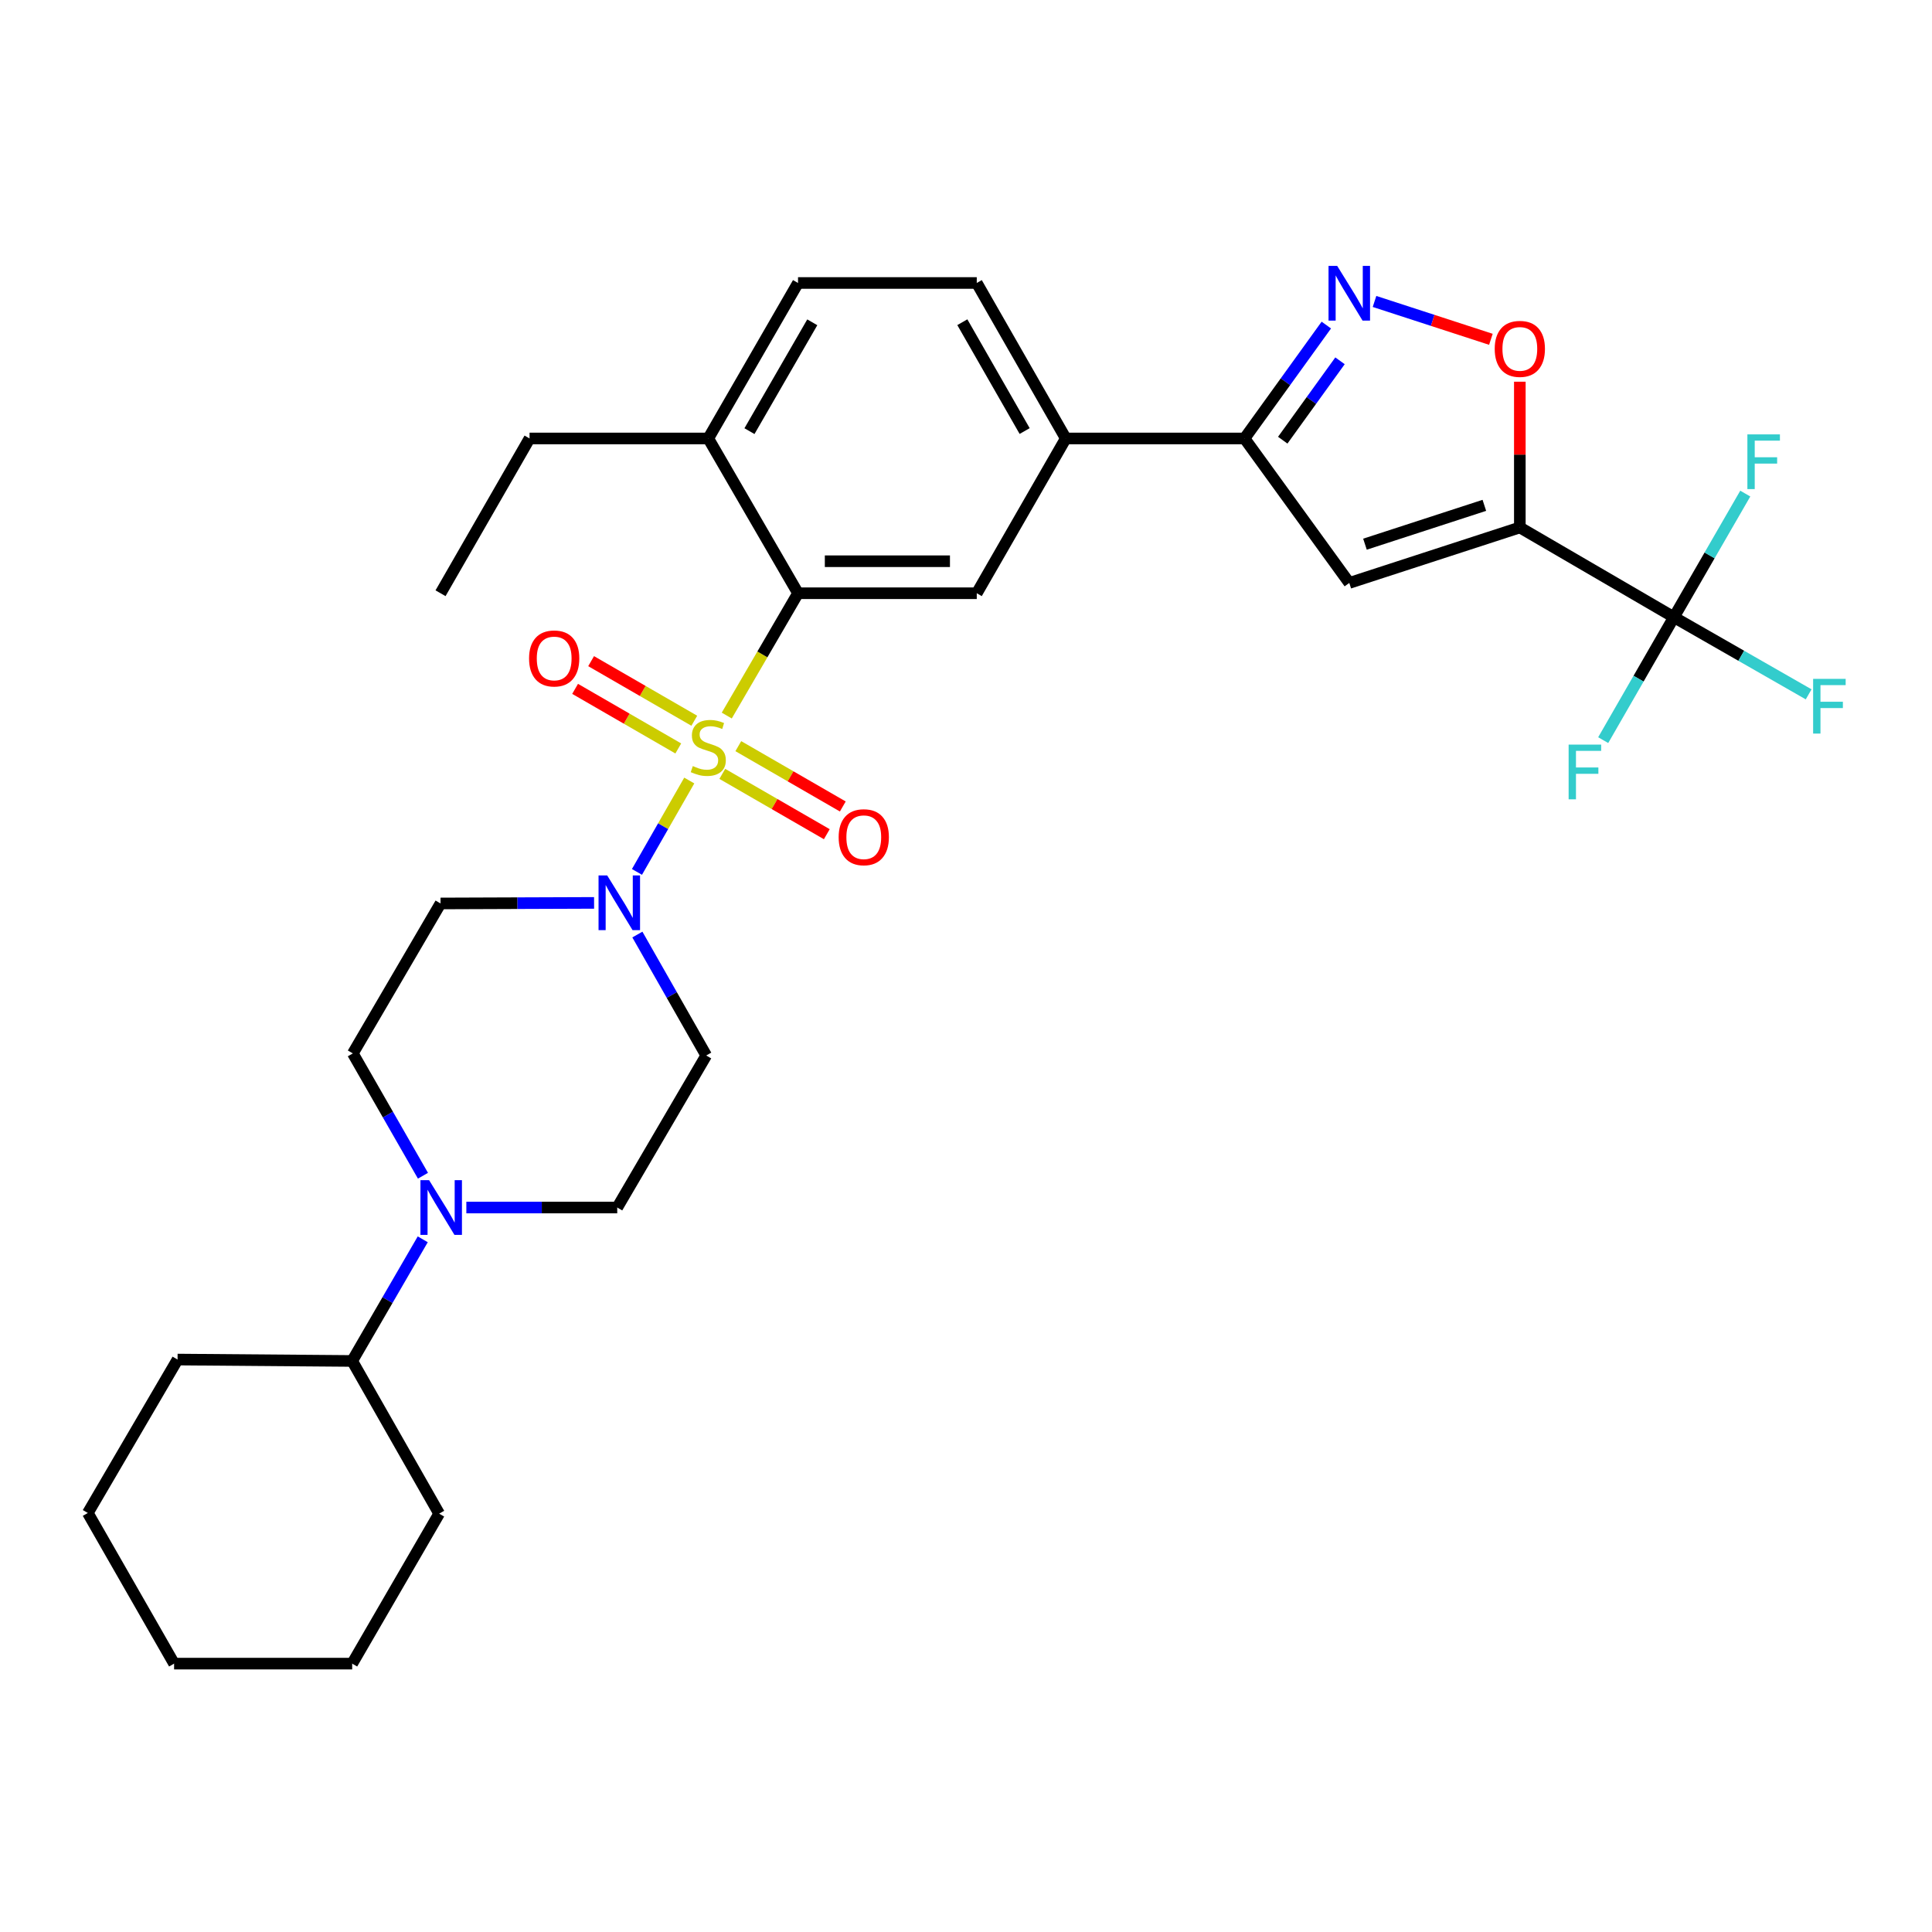 <?xml version='1.0' encoding='iso-8859-1'?>
<svg version='1.1' baseProfile='full'
              xmlns='http://www.w3.org/2000/svg'
                      xmlns:rdkit='http://www.rdkit.org/xml'
                      xmlns:xlink='http://www.w3.org/1999/xlink'
                  xml:space='preserve'
width='1000px' height='1000px' viewBox='0 0 1000 1000'>
<!-- END OF HEADER -->
<rect style='opacity:1.0;fill:#FFFFFF;stroke:none' width='1000' height='1000' x='0' y='0'> </rect>
<path class='bond-1' d='M 376.171,370.373 L 394.612,338.716' style='fill:none;fill-rule:evenodd;stroke:#CCCC00;stroke-width:6px;stroke-linecap:butt;stroke-linejoin:miter;stroke-opacity:1' />
<path class='bond-1' d='M 394.612,338.716 L 413.054,307.059' style='fill:none;fill-rule:evenodd;stroke:#000000;stroke-width:6px;stroke-linecap:butt;stroke-linejoin:miter;stroke-opacity:1' />
<path class='bond-2' d='M 356.761,403.999 L 343.227,427.652' style='fill:none;fill-rule:evenodd;stroke:#CCCC00;stroke-width:6px;stroke-linecap:butt;stroke-linejoin:miter;stroke-opacity:1' />
<path class='bond-2' d='M 343.227,427.652 L 329.692,451.305' style='fill:none;fill-rule:evenodd;stroke:#0000FF;stroke-width:6px;stroke-linecap:butt;stroke-linejoin:miter;stroke-opacity:1' />
<path class='bond-11' d='M 359.362,373.054 L 332.661,357.632' style='fill:none;fill-rule:evenodd;stroke:#CCCC00;stroke-width:6px;stroke-linecap:butt;stroke-linejoin:miter;stroke-opacity:1' />
<path class='bond-11' d='M 332.661,357.632 L 305.959,342.211' style='fill:none;fill-rule:evenodd;stroke:#FF0000;stroke-width:6px;stroke-linecap:butt;stroke-linejoin:miter;stroke-opacity:1' />
<path class='bond-11' d='M 351.077,387.4 L 324.375,371.978' style='fill:none;fill-rule:evenodd;stroke:#CCCC00;stroke-width:6px;stroke-linecap:butt;stroke-linejoin:miter;stroke-opacity:1' />
<path class='bond-11' d='M 324.375,371.978 L 297.673,356.557' style='fill:none;fill-rule:evenodd;stroke:#FF0000;stroke-width:6px;stroke-linecap:butt;stroke-linejoin:miter;stroke-opacity:1' />
<path class='bond-12' d='M 373.864,400.557 L 400.909,416.168' style='fill:none;fill-rule:evenodd;stroke:#CCCC00;stroke-width:6px;stroke-linecap:butt;stroke-linejoin:miter;stroke-opacity:1' />
<path class='bond-12' d='M 400.909,416.168 L 427.954,431.78' style='fill:none;fill-rule:evenodd;stroke:#FF0000;stroke-width:6px;stroke-linecap:butt;stroke-linejoin:miter;stroke-opacity:1' />
<path class='bond-12' d='M 382.147,386.209 L 409.191,401.821' style='fill:none;fill-rule:evenodd;stroke:#CCCC00;stroke-width:6px;stroke-linecap:butt;stroke-linejoin:miter;stroke-opacity:1' />
<path class='bond-12' d='M 409.191,401.821 L 436.236,417.432' style='fill:none;fill-rule:evenodd;stroke:#FF0000;stroke-width:6px;stroke-linecap:butt;stroke-linejoin:miter;stroke-opacity:1' />
<path class='bond-0' d='M 786.663,273.014 L 698.389,301.73' style='fill:none;fill-rule:evenodd;stroke:#000000;stroke-width:6px;stroke-linecap:butt;stroke-linejoin:miter;stroke-opacity:1' />
<path class='bond-0' d='M 768.297,261.567 L 706.505,281.668' style='fill:none;fill-rule:evenodd;stroke:#000000;stroke-width:6px;stroke-linecap:butt;stroke-linejoin:miter;stroke-opacity:1' />
<path class='bond-4' d='M 786.663,273.014 L 866.414,319.466' style='fill:none;fill-rule:evenodd;stroke:#000000;stroke-width:6px;stroke-linecap:butt;stroke-linejoin:miter;stroke-opacity:1' />
<path class='bond-33' d='M 786.663,273.014 L 786.663,235.292' style='fill:none;fill-rule:evenodd;stroke:#000000;stroke-width:6px;stroke-linecap:butt;stroke-linejoin:miter;stroke-opacity:1' />
<path class='bond-33' d='M 786.663,235.292 L 786.663,197.571' style='fill:none;fill-rule:evenodd;stroke:#FF0000;stroke-width:6px;stroke-linecap:butt;stroke-linejoin:miter;stroke-opacity:1' />
<path class='bond-8' d='M 413.054,307.059 L 505.57,307.059' style='fill:none;fill-rule:evenodd;stroke:#000000;stroke-width:6px;stroke-linecap:butt;stroke-linejoin:miter;stroke-opacity:1' />
<path class='bond-8' d='M 426.931,290.492 L 491.693,290.492' style='fill:none;fill-rule:evenodd;stroke:#000000;stroke-width:6px;stroke-linecap:butt;stroke-linejoin:miter;stroke-opacity:1' />
<path class='bond-15' d='M 413.054,307.059 L 366.602,226.949' style='fill:none;fill-rule:evenodd;stroke:#000000;stroke-width:6px;stroke-linecap:butt;stroke-linejoin:miter;stroke-opacity:1' />
<path class='bond-13' d='M 329.903,483.721 L 347.723,515.021' style='fill:none;fill-rule:evenodd;stroke:#0000FF;stroke-width:6px;stroke-linecap:butt;stroke-linejoin:miter;stroke-opacity:1' />
<path class='bond-13' d='M 347.723,515.021 L 365.544,546.321' style='fill:none;fill-rule:evenodd;stroke:#000000;stroke-width:6px;stroke-linecap:butt;stroke-linejoin:miter;stroke-opacity:1' />
<path class='bond-14' d='M 307.493,467.336 L 267.757,467.482' style='fill:none;fill-rule:evenodd;stroke:#0000FF;stroke-width:6px;stroke-linecap:butt;stroke-linejoin:miter;stroke-opacity:1' />
<path class='bond-14' d='M 267.757,467.482 L 228.021,467.628' style='fill:none;fill-rule:evenodd;stroke:#000000;stroke-width:6px;stroke-linecap:butt;stroke-linejoin:miter;stroke-opacity:1' />
<path class='bond-3' d='M 698.389,301.73 L 644.161,226.949' style='fill:none;fill-rule:evenodd;stroke:#000000;stroke-width:6px;stroke-linecap:butt;stroke-linejoin:miter;stroke-opacity:1' />
<path class='bond-20' d='M 866.414,319.466 L 884.882,287.473' style='fill:none;fill-rule:evenodd;stroke:#000000;stroke-width:6px;stroke-linecap:butt;stroke-linejoin:miter;stroke-opacity:1' />
<path class='bond-20' d='M 884.882,287.473 L 903.35,255.48' style='fill:none;fill-rule:evenodd;stroke:#33CCCC;stroke-width:6px;stroke-linecap:butt;stroke-linejoin:miter;stroke-opacity:1' />
<path class='bond-21' d='M 866.414,319.466 L 901.283,339.429' style='fill:none;fill-rule:evenodd;stroke:#000000;stroke-width:6px;stroke-linecap:butt;stroke-linejoin:miter;stroke-opacity:1' />
<path class='bond-21' d='M 901.283,339.429 L 936.153,359.392' style='fill:none;fill-rule:evenodd;stroke:#33CCCC;stroke-width:6px;stroke-linecap:butt;stroke-linejoin:miter;stroke-opacity:1' />
<path class='bond-22' d='M 866.414,319.466 L 848.113,351.281' style='fill:none;fill-rule:evenodd;stroke:#000000;stroke-width:6px;stroke-linecap:butt;stroke-linejoin:miter;stroke-opacity:1' />
<path class='bond-22' d='M 848.113,351.281 L 829.813,383.096' style='fill:none;fill-rule:evenodd;stroke:#33CCCC;stroke-width:6px;stroke-linecap:butt;stroke-linejoin:miter;stroke-opacity:1' />
<path class='bond-5' d='M 686.502,168.259 L 665.331,197.604' style='fill:none;fill-rule:evenodd;stroke:#0000FF;stroke-width:6px;stroke-linecap:butt;stroke-linejoin:miter;stroke-opacity:1' />
<path class='bond-5' d='M 665.331,197.604 L 644.161,226.949' style='fill:none;fill-rule:evenodd;stroke:#000000;stroke-width:6px;stroke-linecap:butt;stroke-linejoin:miter;stroke-opacity:1' />
<path class='bond-5' d='M 693.586,186.755 L 678.767,207.297' style='fill:none;fill-rule:evenodd;stroke:#0000FF;stroke-width:6px;stroke-linecap:butt;stroke-linejoin:miter;stroke-opacity:1' />
<path class='bond-5' d='M 678.767,207.297 L 663.947,227.839' style='fill:none;fill-rule:evenodd;stroke:#000000;stroke-width:6px;stroke-linecap:butt;stroke-linejoin:miter;stroke-opacity:1' />
<path class='bond-6' d='M 711.45,156.031 L 741.568,165.828' style='fill:none;fill-rule:evenodd;stroke:#0000FF;stroke-width:6px;stroke-linecap:butt;stroke-linejoin:miter;stroke-opacity:1' />
<path class='bond-6' d='M 741.568,165.828 L 771.685,175.626' style='fill:none;fill-rule:evenodd;stroke:#FF0000;stroke-width:6px;stroke-linecap:butt;stroke-linejoin:miter;stroke-opacity:1' />
<path class='bond-7' d='M 644.161,226.949 L 551.644,226.949' style='fill:none;fill-rule:evenodd;stroke:#000000;stroke-width:6px;stroke-linecap:butt;stroke-linejoin:miter;stroke-opacity:1' />
<path class='bond-10' d='M 505.57,307.059 L 551.644,226.949' style='fill:none;fill-rule:evenodd;stroke:#000000;stroke-width:6px;stroke-linecap:butt;stroke-linejoin:miter;stroke-opacity:1' />
<path class='bond-9' d='M 218.925,608.554 L 200.776,576.899' style='fill:none;fill-rule:evenodd;stroke:#0000FF;stroke-width:6px;stroke-linecap:butt;stroke-linejoin:miter;stroke-opacity:1' />
<path class='bond-9' d='M 200.776,576.899 L 182.628,545.244' style='fill:none;fill-rule:evenodd;stroke:#000000;stroke-width:6px;stroke-linecap:butt;stroke-linejoin:miter;stroke-opacity:1' />
<path class='bond-19' d='M 218.815,641.468 L 200.551,672.95' style='fill:none;fill-rule:evenodd;stroke:#0000FF;stroke-width:6px;stroke-linecap:butt;stroke-linejoin:miter;stroke-opacity:1' />
<path class='bond-19' d='M 200.551,672.95 L 182.287,704.432' style='fill:none;fill-rule:evenodd;stroke:#000000;stroke-width:6px;stroke-linecap:butt;stroke-linejoin:miter;stroke-opacity:1' />
<path class='bond-31' d='M 241.379,625.013 L 280.429,625.013' style='fill:none;fill-rule:evenodd;stroke:#0000FF;stroke-width:6px;stroke-linecap:butt;stroke-linejoin:miter;stroke-opacity:1' />
<path class='bond-31' d='M 280.429,625.013 L 319.479,625.013' style='fill:none;fill-rule:evenodd;stroke:#000000;stroke-width:6px;stroke-linecap:butt;stroke-linejoin:miter;stroke-opacity:1' />
<path class='bond-32' d='M 551.644,226.949 L 505.57,146.471' style='fill:none;fill-rule:evenodd;stroke:#000000;stroke-width:6px;stroke-linecap:butt;stroke-linejoin:miter;stroke-opacity:1' />
<path class='bond-32' d='M 530.356,223.109 L 498.104,166.774' style='fill:none;fill-rule:evenodd;stroke:#000000;stroke-width:6px;stroke-linecap:butt;stroke-linejoin:miter;stroke-opacity:1' />
<path class='bond-17' d='M 365.544,546.321 L 319.479,625.013' style='fill:none;fill-rule:evenodd;stroke:#000000;stroke-width:6px;stroke-linecap:butt;stroke-linejoin:miter;stroke-opacity:1' />
<path class='bond-16' d='M 228.021,467.628 L 182.628,545.244' style='fill:none;fill-rule:evenodd;stroke:#000000;stroke-width:6px;stroke-linecap:butt;stroke-linejoin:miter;stroke-opacity:1' />
<path class='bond-23' d='M 366.602,226.949 L 413.054,146.471' style='fill:none;fill-rule:evenodd;stroke:#000000;stroke-width:6px;stroke-linecap:butt;stroke-linejoin:miter;stroke-opacity:1' />
<path class='bond-23' d='M 387.918,223.159 L 420.434,166.825' style='fill:none;fill-rule:evenodd;stroke:#000000;stroke-width:6px;stroke-linecap:butt;stroke-linejoin:miter;stroke-opacity:1' />
<path class='bond-24' d='M 366.602,226.949 L 274.095,226.949' style='fill:none;fill-rule:evenodd;stroke:#000000;stroke-width:6px;stroke-linecap:butt;stroke-linejoin:miter;stroke-opacity:1' />
<path class='bond-18' d='M 505.57,146.471 L 413.054,146.471' style='fill:none;fill-rule:evenodd;stroke:#000000;stroke-width:6px;stroke-linecap:butt;stroke-linejoin:miter;stroke-opacity:1' />
<path class='bond-25' d='M 182.287,704.432 L 91.906,703.705' style='fill:none;fill-rule:evenodd;stroke:#000000;stroke-width:6px;stroke-linecap:butt;stroke-linejoin:miter;stroke-opacity:1' />
<path class='bond-26' d='M 182.287,704.432 L 227.303,783.465' style='fill:none;fill-rule:evenodd;stroke:#000000;stroke-width:6px;stroke-linecap:butt;stroke-linejoin:miter;stroke-opacity:1' />
<path class='bond-27' d='M 274.095,226.949 L 228.021,307.059' style='fill:none;fill-rule:evenodd;stroke:#000000;stroke-width:6px;stroke-linecap:butt;stroke-linejoin:miter;stroke-opacity:1' />
<path class='bond-29' d='M 91.906,703.705 L 45.455,783.115' style='fill:none;fill-rule:evenodd;stroke:#000000;stroke-width:6px;stroke-linecap:butt;stroke-linejoin:miter;stroke-opacity:1' />
<path class='bond-28' d='M 227.303,783.465 L 182.287,861.09' style='fill:none;fill-rule:evenodd;stroke:#000000;stroke-width:6px;stroke-linecap:butt;stroke-linejoin:miter;stroke-opacity:1' />
<path class='bond-30' d='M 182.287,861.09 L 90.111,861.09' style='fill:none;fill-rule:evenodd;stroke:#000000;stroke-width:6px;stroke-linecap:butt;stroke-linejoin:miter;stroke-opacity:1' />
<path class='bond-34' d='M 45.455,783.115 L 90.111,861.09' style='fill:none;fill-rule:evenodd;stroke:#000000;stroke-width:6px;stroke-linecap:butt;stroke-linejoin:miter;stroke-opacity:1' />
<path  class='atom-0' d='M 358.602 396.521
Q 358.922 396.641, 360.242 397.201
Q 361.562 397.761, 363.002 398.121
Q 364.482 398.441, 365.922 398.441
Q 368.602 398.441, 370.162 397.161
Q 371.722 395.841, 371.722 393.561
Q 371.722 392.001, 370.922 391.041
Q 370.162 390.081, 368.962 389.561
Q 367.762 389.041, 365.762 388.441
Q 363.242 387.681, 361.722 386.961
Q 360.242 386.241, 359.162 384.721
Q 358.122 383.201, 358.122 380.641
Q 358.122 377.081, 360.522 374.881
Q 362.962 372.681, 367.762 372.681
Q 371.042 372.681, 374.762 374.241
L 373.842 377.321
Q 370.442 375.921, 367.882 375.921
Q 365.122 375.921, 363.602 377.081
Q 362.082 378.201, 362.122 380.161
Q 362.122 381.681, 362.882 382.601
Q 363.682 383.521, 364.802 384.041
Q 365.962 384.561, 367.882 385.161
Q 370.442 385.961, 371.962 386.761
Q 373.482 387.561, 374.562 389.201
Q 375.682 390.801, 375.682 393.561
Q 375.682 397.481, 373.042 399.601
Q 370.442 401.681, 366.082 401.681
Q 363.562 401.681, 361.642 401.121
Q 359.762 400.601, 357.522 399.681
L 358.602 396.521
' fill='#CCCC00'/>
<path  class='atom-3' d='M 314.286 453.128
L 323.566 468.128
Q 324.486 469.608, 325.966 472.288
Q 327.446 474.968, 327.526 475.128
L 327.526 453.128
L 331.286 453.128
L 331.286 481.448
L 327.406 481.448
L 317.446 465.048
Q 316.286 463.128, 315.046 460.928
Q 313.846 458.728, 313.486 458.048
L 313.486 481.448
L 309.806 481.448
L 309.806 453.128
L 314.286 453.128
' fill='#0000FF'/>
<path  class='atom-6' d='M 692.129 137.622
L 701.409 152.622
Q 702.329 154.102, 703.809 156.782
Q 705.289 159.462, 705.369 159.622
L 705.369 137.622
L 709.129 137.622
L 709.129 165.942
L 705.249 165.942
L 695.289 149.542
Q 694.129 147.622, 692.889 145.422
Q 691.689 143.222, 691.329 142.542
L 691.329 165.942
L 687.649 165.942
L 687.649 137.622
L 692.129 137.622
' fill='#0000FF'/>
<path  class='atom-7' d='M 773.663 180.578
Q 773.663 173.778, 777.023 169.978
Q 780.383 166.178, 786.663 166.178
Q 792.943 166.178, 796.303 169.978
Q 799.663 173.778, 799.663 180.578
Q 799.663 187.458, 796.263 191.378
Q 792.863 195.258, 786.663 195.258
Q 780.423 195.258, 777.023 191.378
Q 773.663 187.498, 773.663 180.578
M 786.663 192.058
Q 790.983 192.058, 793.303 189.178
Q 795.663 186.258, 795.663 180.578
Q 795.663 175.018, 793.303 172.218
Q 790.983 169.378, 786.663 169.378
Q 782.343 169.378, 779.983 172.178
Q 777.663 174.978, 777.663 180.578
Q 777.663 186.298, 779.983 189.178
Q 782.343 192.058, 786.663 192.058
' fill='#FF0000'/>
<path  class='atom-10' d='M 222.101 610.853
L 231.381 625.853
Q 232.301 627.333, 233.781 630.013
Q 235.261 632.693, 235.341 632.853
L 235.341 610.853
L 239.101 610.853
L 239.101 639.173
L 235.221 639.173
L 225.261 622.773
Q 224.101 620.853, 222.861 618.653
Q 221.661 616.453, 221.301 615.773
L 221.301 639.173
L 217.621 639.173
L 217.621 610.853
L 222.101 610.853
' fill='#0000FF'/>
<path  class='atom-12' d='M 273.842 340.816
Q 273.842 334.016, 277.202 330.216
Q 280.562 326.416, 286.842 326.416
Q 293.122 326.416, 296.482 330.216
Q 299.842 334.016, 299.842 340.816
Q 299.842 347.696, 296.442 351.616
Q 293.042 355.496, 286.842 355.496
Q 280.602 355.496, 277.202 351.616
Q 273.842 347.736, 273.842 340.816
M 286.842 352.296
Q 291.162 352.296, 293.482 349.416
Q 295.842 346.496, 295.842 340.816
Q 295.842 335.256, 293.482 332.456
Q 291.162 329.616, 286.842 329.616
Q 282.522 329.616, 280.162 332.416
Q 277.842 335.216, 277.842 340.816
Q 277.842 346.536, 280.162 349.416
Q 282.522 352.296, 286.842 352.296
' fill='#FF0000'/>
<path  class='atom-13' d='M 434.089 433.341
Q 434.089 426.541, 437.449 422.741
Q 440.809 418.941, 447.089 418.941
Q 453.369 418.941, 456.729 422.741
Q 460.089 426.541, 460.089 433.341
Q 460.089 440.221, 456.689 444.141
Q 453.289 448.021, 447.089 448.021
Q 440.849 448.021, 437.449 444.141
Q 434.089 440.261, 434.089 433.341
M 447.089 444.821
Q 451.409 444.821, 453.729 441.941
Q 456.089 439.021, 456.089 433.341
Q 456.089 427.781, 453.729 424.981
Q 451.409 422.141, 447.089 422.141
Q 442.769 422.141, 440.409 424.941
Q 438.089 427.741, 438.089 433.341
Q 438.089 439.061, 440.409 441.941
Q 442.769 444.821, 447.089 444.821
' fill='#FF0000'/>
<path  class='atom-21' d='M 904.445 224.837
L 921.285 224.837
L 921.285 228.077
L 908.245 228.077
L 908.245 236.677
L 919.845 236.677
L 919.845 239.957
L 908.245 239.957
L 908.245 253.157
L 904.445 253.157
L 904.445 224.837
' fill='#33CCCC'/>
<path  class='atom-22' d='M 938.471 351.38
L 955.311 351.38
L 955.311 354.62
L 942.271 354.62
L 942.271 363.22
L 953.871 363.22
L 953.871 366.5
L 942.271 366.5
L 942.271 379.7
L 938.471 379.7
L 938.471 351.38
' fill='#33CCCC'/>
<path  class='atom-23' d='M 811.919 385.406
L 828.759 385.406
L 828.759 388.646
L 815.719 388.646
L 815.719 397.246
L 827.319 397.246
L 827.319 400.526
L 815.719 400.526
L 815.719 413.726
L 811.919 413.726
L 811.919 385.406
' fill='#33CCCC'/>
</svg>
